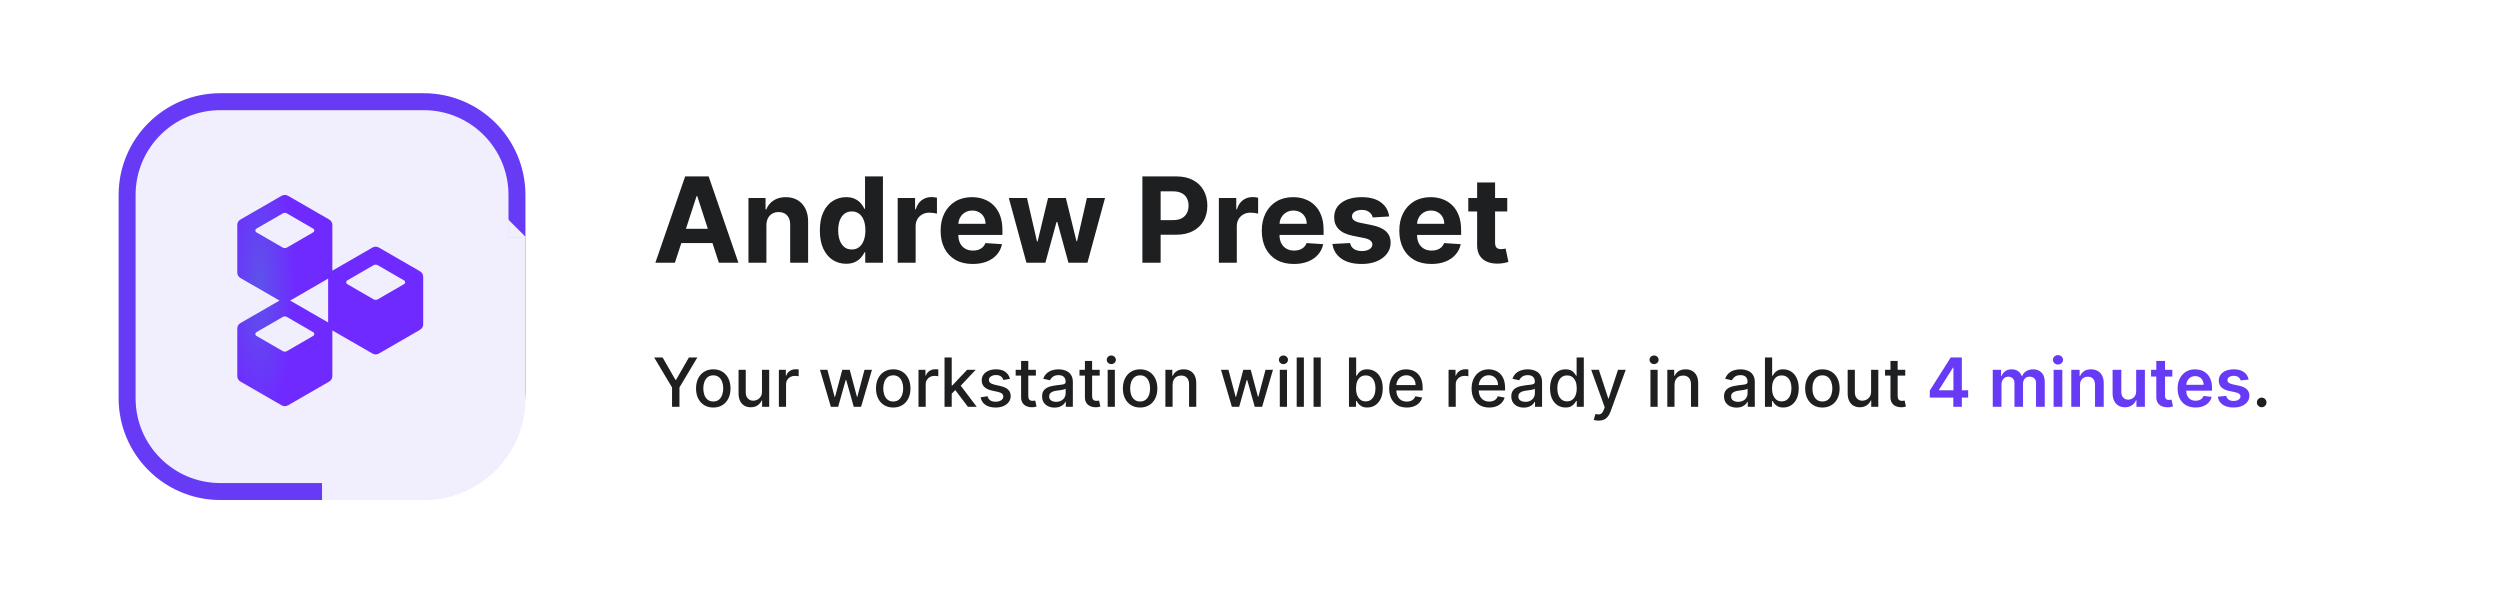 <svg width="295" height="70" viewBox="0 0 295 70" fill="none" xmlns="http://www.w3.org/2000/svg">
<rect x="0" y="0" width="295" height="70" fill="#808080" stroke="none"/>
<g clip-path="url(#clip0_1612_5411)">
<rect width="295" height="70" fill="white"/>
<rect width="295" height="70" fill="white"/>
<path d="M79.64 31H77.333L80.848 20.818H83.622L87.132 31H84.825L82.275 23.145H82.195L79.64 31ZM79.496 26.998H84.945V28.678H79.496V26.998ZM90.436 26.585V31H88.318V23.364H90.336V24.711H90.426C90.595 24.267 90.878 23.916 91.276 23.657C91.674 23.395 92.156 23.264 92.723 23.264C93.253 23.264 93.715 23.38 94.11 23.612C94.504 23.844 94.811 24.176 95.029 24.607C95.248 25.034 95.358 25.544 95.358 26.138V31H93.24V26.516C93.243 26.048 93.124 25.684 92.882 25.422C92.64 25.157 92.307 25.024 91.882 25.024C91.597 25.024 91.346 25.085 91.127 25.208C90.911 25.331 90.742 25.51 90.62 25.745C90.5 25.977 90.439 26.257 90.436 26.585ZM99.841 31.124C99.261 31.124 98.735 30.975 98.265 30.677C97.797 30.375 97.426 29.933 97.151 29.349C96.879 28.763 96.743 28.044 96.743 27.192C96.743 26.317 96.884 25.589 97.166 25.009C97.448 24.426 97.822 23.99 98.29 23.702C98.76 23.41 99.276 23.264 99.836 23.264C100.263 23.264 100.62 23.337 100.905 23.483C101.193 23.625 101.425 23.805 101.601 24.02C101.78 24.232 101.916 24.441 102.008 24.646H102.073V20.818H104.186V31H102.098V29.777H102.008C101.909 29.989 101.768 30.2 101.586 30.408C101.407 30.614 101.173 30.785 100.885 30.921C100.6 31.056 100.252 31.124 99.841 31.124ZM100.512 29.439C100.853 29.439 101.142 29.346 101.377 29.16C101.616 28.972 101.798 28.708 101.924 28.37C102.053 28.032 102.118 27.636 102.118 27.182C102.118 26.728 102.055 26.333 101.929 25.999C101.803 25.664 101.621 25.405 101.382 25.223C101.143 25.041 100.853 24.95 100.512 24.95C100.164 24.95 99.871 25.044 99.632 25.233C99.393 25.422 99.213 25.684 99.09 26.018C98.967 26.353 98.906 26.741 98.906 27.182C98.906 27.626 98.967 28.019 99.09 28.36C99.216 28.698 99.397 28.963 99.632 29.155C99.871 29.345 100.164 29.439 100.512 29.439ZM105.927 31V23.364H107.98V24.696H108.06C108.199 24.222 108.433 23.864 108.761 23.622C109.089 23.377 109.467 23.254 109.895 23.254C110.001 23.254 110.115 23.261 110.238 23.274C110.36 23.287 110.468 23.306 110.561 23.329V25.208C110.461 25.178 110.324 25.152 110.148 25.129C109.972 25.105 109.812 25.094 109.666 25.094C109.354 25.094 109.076 25.162 108.831 25.298C108.589 25.43 108.396 25.616 108.254 25.854C108.115 26.093 108.045 26.368 108.045 26.68V31H105.927ZM114.78 31.149C113.995 31.149 113.319 30.99 112.752 30.672C112.189 30.35 111.754 29.896 111.449 29.31C111.144 28.72 110.992 28.022 110.992 27.217C110.992 26.431 111.144 25.742 111.449 25.148C111.754 24.555 112.184 24.093 112.737 23.761C113.294 23.43 113.947 23.264 114.696 23.264C115.2 23.264 115.669 23.345 116.103 23.508C116.54 23.667 116.921 23.907 117.246 24.229C117.574 24.55 117.83 24.954 118.012 25.442C118.194 25.926 118.285 26.492 118.285 27.142V27.724H111.837V26.411H116.292C116.292 26.106 116.225 25.836 116.093 25.601C115.96 25.366 115.776 25.182 115.541 25.049C115.309 24.913 115.039 24.845 114.731 24.845C114.409 24.845 114.124 24.92 113.876 25.069C113.63 25.215 113.438 25.412 113.299 25.66C113.16 25.906 113.088 26.179 113.085 26.481V27.729C113.085 28.107 113.155 28.433 113.294 28.708C113.436 28.983 113.637 29.195 113.895 29.345C114.154 29.494 114.461 29.568 114.815 29.568C115.05 29.568 115.266 29.535 115.461 29.469C115.657 29.402 115.824 29.303 115.964 29.171C116.103 29.038 116.209 28.875 116.282 28.683L118.241 28.812C118.141 29.283 117.937 29.694 117.629 30.046C117.324 30.393 116.93 30.665 116.446 30.861C115.965 31.053 115.41 31.149 114.78 31.149ZM121.119 31L119.041 23.364H121.184L122.367 28.494H122.437L123.67 23.364H125.773L127.025 28.465H127.09L128.253 23.364H130.391L128.318 31H126.076L124.763 26.197H124.669L123.356 31H121.119ZM134.801 31V20.818H138.818C139.59 20.818 140.248 20.966 140.792 21.261C141.335 21.552 141.75 21.958 142.035 22.479C142.323 22.996 142.467 23.592 142.467 24.268C142.467 24.945 142.321 25.541 142.03 26.058C141.738 26.575 141.315 26.978 140.762 27.266C140.212 27.555 139.546 27.699 138.763 27.699H136.203V25.974H138.415C138.83 25.974 139.171 25.902 139.439 25.76C139.711 25.614 139.913 25.414 140.046 25.158C140.182 24.9 140.25 24.603 140.25 24.268C140.25 23.93 140.182 23.635 140.046 23.384C139.913 23.128 139.711 22.931 139.439 22.792C139.168 22.649 138.823 22.578 138.405 22.578H136.954V31H134.801ZM143.826 31V23.364H145.879V24.696H145.958C146.098 24.222 146.331 23.864 146.659 23.622C146.988 23.377 147.365 23.254 147.793 23.254C147.899 23.254 148.013 23.261 148.136 23.274C148.259 23.287 148.366 23.306 148.459 23.329V25.208C148.36 25.178 148.222 25.152 148.047 25.129C147.871 25.105 147.71 25.094 147.564 25.094C147.253 25.094 146.974 25.162 146.729 25.298C146.487 25.43 146.295 25.616 146.152 25.854C146.013 26.093 145.944 26.368 145.944 26.68V31H143.826ZM152.679 31.149C151.893 31.149 151.217 30.99 150.65 30.672C150.087 30.35 149.653 29.896 149.348 29.31C149.043 28.72 148.89 28.022 148.89 27.217C148.89 26.431 149.043 25.742 149.348 25.148C149.653 24.555 150.082 24.093 150.635 23.761C151.192 23.43 151.845 23.264 152.594 23.264C153.098 23.264 153.567 23.345 154.001 23.508C154.439 23.667 154.82 23.907 155.145 24.229C155.473 24.55 155.728 24.954 155.91 25.442C156.093 25.926 156.184 26.492 156.184 27.142V27.724H149.736V26.411H154.19C154.19 26.106 154.124 25.836 153.991 25.601C153.859 25.366 153.675 25.182 153.439 25.049C153.207 24.913 152.937 24.845 152.629 24.845C152.308 24.845 152.023 24.92 151.774 25.069C151.529 25.215 151.336 25.412 151.197 25.66C151.058 25.906 150.987 26.179 150.983 26.481V27.729C150.983 28.107 151.053 28.433 151.192 28.708C151.335 28.983 151.535 29.195 151.794 29.345C152.052 29.494 152.359 29.568 152.714 29.568C152.949 29.568 153.164 29.535 153.36 29.469C153.555 29.402 153.723 29.303 153.862 29.171C154.001 29.038 154.107 28.875 154.18 28.683L156.139 28.812C156.04 29.283 155.836 29.694 155.528 30.046C155.223 30.393 154.828 30.665 154.344 30.861C153.864 31.053 153.309 31.149 152.679 31.149ZM163.92 25.541L161.981 25.66C161.948 25.495 161.876 25.346 161.767 25.213C161.657 25.077 161.513 24.97 161.334 24.89C161.159 24.807 160.948 24.766 160.703 24.766C160.375 24.766 160.098 24.835 159.873 24.974C159.647 25.11 159.535 25.293 159.535 25.521C159.535 25.704 159.608 25.858 159.753 25.984C159.899 26.11 160.149 26.211 160.504 26.287L161.886 26.565C162.629 26.718 163.182 26.963 163.547 27.301C163.911 27.639 164.094 28.083 164.094 28.634C164.094 29.134 163.946 29.573 163.651 29.951C163.359 30.329 162.958 30.624 162.448 30.836C161.941 31.045 161.356 31.149 160.693 31.149C159.682 31.149 158.877 30.939 158.277 30.518C157.68 30.093 157.331 29.517 157.228 28.788L159.311 28.678C159.374 28.986 159.526 29.222 159.768 29.384C160.01 29.543 160.32 29.623 160.698 29.623C161.069 29.623 161.367 29.552 161.593 29.409C161.822 29.263 161.938 29.076 161.941 28.847C161.938 28.655 161.856 28.498 161.697 28.375C161.538 28.249 161.293 28.153 160.961 28.087L159.639 27.823C158.893 27.674 158.338 27.416 157.974 27.048C157.612 26.68 157.432 26.211 157.432 25.641C157.432 25.15 157.564 24.727 157.829 24.373C158.098 24.018 158.474 23.745 158.958 23.553C159.445 23.36 160.015 23.264 160.668 23.264C161.633 23.264 162.392 23.468 162.945 23.876C163.502 24.283 163.827 24.838 163.92 25.541ZM168.907 31.149C168.122 31.149 167.446 30.99 166.879 30.672C166.315 30.35 165.881 29.896 165.576 29.31C165.271 28.72 165.119 28.022 165.119 27.217C165.119 26.431 165.271 25.742 165.576 25.148C165.881 24.555 166.31 24.093 166.864 23.761C167.421 23.43 168.074 23.264 168.823 23.264C169.327 23.264 169.796 23.345 170.23 23.508C170.667 23.667 171.048 23.907 171.373 24.229C171.701 24.55 171.957 24.954 172.139 25.442C172.321 25.926 172.412 26.492 172.412 27.142V27.724H165.964V26.411H170.419C170.419 26.106 170.352 25.836 170.22 25.601C170.087 25.366 169.903 25.182 169.668 25.049C169.436 24.913 169.166 24.845 168.858 24.845C168.536 24.845 168.251 24.92 168.002 25.069C167.757 25.215 167.565 25.412 167.426 25.66C167.287 25.906 167.215 26.179 167.212 26.481V27.729C167.212 28.107 167.282 28.433 167.421 28.708C167.563 28.983 167.764 29.195 168.022 29.345C168.281 29.494 168.587 29.568 168.942 29.568C169.177 29.568 169.393 29.535 169.588 29.469C169.784 29.402 169.951 29.303 170.091 29.171C170.23 29.038 170.336 28.875 170.409 28.683L172.368 28.812C172.268 29.283 172.064 29.694 171.756 30.046C171.451 30.393 171.057 30.665 170.573 30.861C170.092 31.053 169.537 31.149 168.907 31.149ZM177.856 23.364V24.954H173.257V23.364H177.856ZM174.301 21.534H176.419V28.653C176.419 28.849 176.449 29.001 176.509 29.111C176.569 29.217 176.651 29.291 176.757 29.334C176.867 29.378 176.993 29.399 177.135 29.399C177.235 29.399 177.334 29.391 177.434 29.374C177.533 29.354 177.609 29.34 177.662 29.329L177.995 30.905C177.889 30.939 177.74 30.977 177.548 31.02C177.356 31.066 177.122 31.095 176.847 31.104C176.337 31.124 175.889 31.056 175.505 30.901C175.123 30.745 174.827 30.503 174.615 30.175C174.403 29.847 174.298 29.432 174.301 28.932V21.534Z" fill="#1E1F20"/>
<path d="M77.19 42.182H78.188L79.707 44.827H79.77L81.29 42.182H82.287L80.176 45.716V48H79.301V45.716L77.19 42.182ZM84.167 48.088C83.758 48.088 83.401 47.994 83.096 47.807C82.791 47.619 82.554 47.357 82.386 47.02C82.217 46.683 82.133 46.289 82.133 45.838C82.133 45.385 82.217 44.99 82.386 44.651C82.554 44.312 82.791 44.048 83.096 43.861C83.401 43.673 83.758 43.58 84.167 43.58C84.576 43.58 84.933 43.673 85.238 43.861C85.543 44.048 85.78 44.312 85.948 44.651C86.117 44.99 86.201 45.385 86.201 45.838C86.201 46.289 86.117 46.683 85.948 47.02C85.78 47.357 85.543 47.619 85.238 47.807C84.933 47.994 84.576 48.088 84.167 48.088ZM84.17 47.375C84.435 47.375 84.655 47.305 84.829 47.165C85.003 47.025 85.132 46.838 85.215 46.605C85.3 46.372 85.343 46.115 85.343 45.835C85.343 45.557 85.3 45.301 85.215 45.068C85.132 44.833 85.003 44.645 84.829 44.503C84.655 44.361 84.435 44.29 84.17 44.29C83.903 44.29 83.681 44.361 83.505 44.503C83.331 44.645 83.201 44.833 83.116 45.068C83.032 45.301 82.991 45.557 82.991 45.835C82.991 46.115 83.032 46.372 83.116 46.605C83.201 46.838 83.331 47.025 83.505 47.165C83.681 47.305 83.903 47.375 84.17 47.375ZM89.913 46.19V43.636H90.766V48H89.93V47.244H89.885C89.785 47.477 89.624 47.671 89.402 47.827C89.182 47.98 88.909 48.057 88.581 48.057C88.301 48.057 88.053 47.995 87.837 47.872C87.623 47.747 87.454 47.562 87.331 47.318C87.21 47.074 87.149 46.772 87.149 46.412V43.636H87.999V46.31C87.999 46.607 88.081 46.844 88.246 47.02C88.41 47.196 88.624 47.284 88.888 47.284C89.047 47.284 89.205 47.244 89.362 47.165C89.521 47.085 89.653 46.965 89.757 46.804C89.863 46.643 89.915 46.438 89.913 46.19ZM91.907 48V43.636H92.728V44.33H92.773C92.853 44.095 92.993 43.91 93.194 43.776C93.397 43.639 93.626 43.571 93.881 43.571C93.934 43.571 93.997 43.573 94.069 43.577C94.143 43.581 94.201 43.585 94.242 43.591V44.403C94.208 44.394 94.147 44.383 94.06 44.372C93.973 44.359 93.886 44.352 93.799 44.352C93.598 44.352 93.419 44.395 93.262 44.48C93.107 44.563 92.984 44.68 92.893 44.83C92.802 44.977 92.756 45.146 92.756 45.335V48H91.907ZM98.04 48L96.756 43.636H97.634L98.489 46.841H98.532L99.39 43.636H100.268L101.12 46.827H101.163L102.012 43.636H102.89L101.609 48H100.742L99.856 44.849H99.79L98.904 48H98.04ZM105.401 48.088C104.992 48.088 104.635 47.994 104.33 47.807C104.025 47.619 103.789 47.357 103.62 47.02C103.451 46.683 103.367 46.289 103.367 45.838C103.367 45.385 103.451 44.99 103.62 44.651C103.789 44.312 104.025 44.048 104.33 43.861C104.635 43.673 104.992 43.58 105.401 43.58C105.81 43.58 106.167 43.673 106.472 43.861C106.777 44.048 107.014 44.312 107.183 44.651C107.351 44.99 107.435 45.385 107.435 45.838C107.435 46.289 107.351 46.683 107.183 47.02C107.014 47.357 106.777 47.619 106.472 47.807C106.167 47.994 105.81 48.088 105.401 48.088ZM105.404 47.375C105.669 47.375 105.889 47.305 106.063 47.165C106.237 47.025 106.366 46.838 106.45 46.605C106.535 46.372 106.577 46.115 106.577 45.835C106.577 45.557 106.535 45.301 106.45 45.068C106.366 44.833 106.237 44.645 106.063 44.503C105.889 44.361 105.669 44.29 105.404 44.29C105.137 44.29 104.915 44.361 104.739 44.503C104.565 44.645 104.435 44.833 104.35 45.068C104.267 45.301 104.225 45.557 104.225 45.835C104.225 46.115 104.267 46.372 104.35 46.605C104.435 46.838 104.565 47.025 104.739 47.165C104.915 47.305 105.137 47.375 105.404 47.375ZM108.384 48V43.636H109.205V44.33H109.25C109.33 44.095 109.47 43.91 109.67 43.776C109.873 43.639 110.102 43.571 110.358 43.571C110.411 43.571 110.473 43.573 110.545 43.577C110.619 43.581 110.677 43.585 110.719 43.591V44.403C110.685 44.394 110.624 44.383 110.537 44.372C110.45 44.359 110.363 44.352 110.276 44.352C110.075 44.352 109.896 44.395 109.739 44.48C109.583 44.563 109.46 44.68 109.369 44.83C109.278 44.977 109.233 45.146 109.233 45.335V48H108.384ZM112.235 46.52L112.229 45.483H112.377L114.116 43.636H115.133L113.15 45.739H113.016L112.235 46.52ZM111.454 48V42.182H112.303V48H111.454ZM114.21 48L112.647 45.926L113.232 45.332L115.252 48H114.21ZM119.177 44.702L118.407 44.838C118.375 44.74 118.324 44.646 118.254 44.557C118.185 44.468 118.093 44.395 117.975 44.338C117.858 44.281 117.711 44.253 117.535 44.253C117.294 44.253 117.094 44.307 116.933 44.415C116.772 44.521 116.691 44.658 116.691 44.827C116.691 44.972 116.745 45.09 116.853 45.179C116.961 45.268 117.135 45.341 117.376 45.398L118.069 45.557C118.47 45.65 118.77 45.793 118.967 45.986C119.164 46.179 119.262 46.43 119.262 46.739C119.262 47 119.186 47.233 119.035 47.438C118.885 47.64 118.676 47.799 118.407 47.915C118.14 48.03 117.83 48.088 117.478 48.088C116.989 48.088 116.591 47.984 116.282 47.776C115.973 47.565 115.784 47.267 115.714 46.881L116.535 46.756C116.586 46.97 116.691 47.132 116.85 47.242C117.009 47.349 117.217 47.403 117.472 47.403C117.751 47.403 117.973 47.346 118.14 47.23C118.307 47.113 118.39 46.97 118.39 46.801C118.39 46.665 118.339 46.55 118.237 46.457C118.136 46.365 117.982 46.294 117.773 46.247L117.035 46.085C116.628 45.992 116.326 45.845 116.131 45.642C115.938 45.439 115.842 45.183 115.842 44.872C115.842 44.615 115.914 44.389 116.058 44.196C116.201 44.003 116.4 43.852 116.654 43.744C116.908 43.635 117.199 43.58 117.526 43.58C117.998 43.58 118.369 43.682 118.64 43.886C118.911 44.089 119.09 44.361 119.177 44.702ZM122.233 43.636V44.318H119.849V43.636H122.233ZM120.489 42.591H121.338V46.719C121.338 46.883 121.363 47.008 121.412 47.091C121.461 47.172 121.525 47.228 121.602 47.258C121.682 47.287 121.768 47.301 121.861 47.301C121.929 47.301 121.989 47.296 122.04 47.287C122.091 47.278 122.131 47.27 122.159 47.264L122.312 47.966C122.263 47.985 122.193 48.004 122.102 48.023C122.011 48.044 121.898 48.055 121.761 48.057C121.538 48.061 121.33 48.021 121.136 47.938C120.943 47.854 120.787 47.725 120.668 47.551C120.548 47.377 120.489 47.158 120.489 46.895V42.591ZM124.442 48.097C124.166 48.097 123.916 48.045 123.692 47.943C123.469 47.839 123.292 47.688 123.161 47.492C123.032 47.294 122.968 47.053 122.968 46.767C122.968 46.521 123.015 46.318 123.11 46.159C123.205 46 123.333 45.874 123.494 45.781C123.655 45.688 123.835 45.618 124.033 45.571C124.232 45.524 124.435 45.488 124.641 45.463C124.903 45.433 125.115 45.408 125.278 45.389C125.441 45.368 125.559 45.335 125.633 45.29C125.707 45.244 125.744 45.17 125.744 45.068V45.048C125.744 44.8 125.674 44.608 125.533 44.472C125.395 44.335 125.189 44.267 124.914 44.267C124.628 44.267 124.403 44.331 124.238 44.457C124.075 44.582 123.962 44.722 123.9 44.875L123.102 44.693C123.196 44.428 123.335 44.214 123.516 44.051C123.7 43.886 123.911 43.767 124.15 43.693C124.388 43.617 124.639 43.58 124.903 43.58C125.077 43.58 125.262 43.6 125.457 43.642C125.654 43.682 125.837 43.756 126.008 43.864C126.18 43.972 126.321 44.126 126.431 44.327C126.541 44.526 126.596 44.784 126.596 45.102V48H125.766V47.403H125.732C125.677 47.513 125.595 47.621 125.485 47.727C125.375 47.833 125.234 47.921 125.062 47.992C124.889 48.062 124.683 48.097 124.442 48.097ZM124.627 47.415C124.862 47.415 125.063 47.368 125.229 47.276C125.398 47.183 125.526 47.062 125.613 46.912C125.702 46.76 125.746 46.599 125.746 46.426V45.864C125.716 45.894 125.657 45.922 125.57 45.949C125.485 45.974 125.388 45.995 125.278 46.014C125.168 46.031 125.061 46.047 124.957 46.062C124.853 46.076 124.765 46.087 124.695 46.097C124.531 46.117 124.38 46.153 124.244 46.202C124.109 46.251 124.001 46.322 123.92 46.415C123.84 46.506 123.8 46.627 123.8 46.778C123.8 46.989 123.878 47.148 124.033 47.256C124.189 47.362 124.387 47.415 124.627 47.415ZM129.764 43.636V44.318H127.381V43.636H129.764ZM128.02 42.591H128.869V46.719C128.869 46.883 128.894 47.008 128.943 47.091C128.992 47.172 129.056 47.228 129.134 47.258C129.213 47.287 129.299 47.301 129.392 47.301C129.46 47.301 129.52 47.296 129.571 47.287C129.622 47.278 129.662 47.27 129.69 47.264L129.844 47.966C129.795 47.985 129.724 48.004 129.634 48.023C129.543 48.044 129.429 48.055 129.293 48.057C129.069 48.061 128.861 48.021 128.668 47.938C128.474 47.854 128.318 47.725 128.199 47.551C128.08 47.377 128.02 47.158 128.02 46.895V42.591ZM130.704 48V43.636H131.553V48H130.704ZM131.133 42.963C130.985 42.963 130.858 42.914 130.752 42.815C130.648 42.715 130.596 42.596 130.596 42.457C130.596 42.317 130.648 42.198 130.752 42.099C130.858 41.999 130.985 41.949 131.133 41.949C131.281 41.949 131.406 41.999 131.511 42.099C131.617 42.198 131.67 42.317 131.67 42.457C131.67 42.596 131.617 42.715 131.511 42.815C131.406 42.914 131.281 42.963 131.133 42.963ZM134.534 48.088C134.125 48.088 133.768 47.994 133.463 47.807C133.158 47.619 132.921 47.357 132.753 47.02C132.584 46.683 132.5 46.289 132.5 45.838C132.5 45.385 132.584 44.99 132.753 44.651C132.921 44.312 133.158 44.048 133.463 43.861C133.768 43.673 134.125 43.58 134.534 43.58C134.943 43.58 135.3 43.673 135.605 43.861C135.91 44.048 136.147 44.312 136.315 44.651C136.484 44.99 136.568 45.385 136.568 45.838C136.568 46.289 136.484 46.683 136.315 47.02C136.147 47.357 135.91 47.619 135.605 47.807C135.3 47.994 134.943 48.088 134.534 48.088ZM134.537 47.375C134.802 47.375 135.022 47.305 135.196 47.165C135.37 47.025 135.499 46.838 135.582 46.605C135.668 46.372 135.71 46.115 135.71 45.835C135.71 45.557 135.668 45.301 135.582 45.068C135.499 44.833 135.37 44.645 135.196 44.503C135.022 44.361 134.802 44.29 134.537 44.29C134.27 44.29 134.048 44.361 133.872 44.503C133.698 44.645 133.568 44.833 133.483 45.068C133.4 45.301 133.358 45.557 133.358 45.835C133.358 46.115 133.4 46.372 133.483 46.605C133.568 46.838 133.698 47.025 133.872 47.165C134.048 47.305 134.27 47.375 134.537 47.375ZM138.366 45.409V48H137.516V43.636H138.332V44.347H138.386C138.486 44.115 138.643 43.93 138.857 43.79C139.073 43.65 139.345 43.58 139.673 43.58C139.97 43.58 140.23 43.642 140.454 43.767C140.677 43.89 140.851 44.074 140.974 44.318C141.097 44.562 141.158 44.865 141.158 45.224V48H140.309V45.327C140.309 45.01 140.227 44.763 140.062 44.585C139.897 44.405 139.671 44.315 139.383 44.315C139.186 44.315 139.011 44.358 138.857 44.443C138.706 44.528 138.585 44.653 138.496 44.818C138.409 44.981 138.366 45.178 138.366 45.409ZM145.361 48L144.077 43.636H144.955L145.81 46.841H145.852L146.71 43.636H147.588L148.44 46.827H148.483L149.332 43.636H150.21L148.929 48H148.062L147.176 44.849H147.111L146.224 48H145.361ZM151.016 48V43.636H151.866V48H151.016ZM151.445 42.963C151.298 42.963 151.171 42.914 151.065 42.815C150.96 42.715 150.908 42.596 150.908 42.457C150.908 42.317 150.96 42.198 151.065 42.099C151.171 41.999 151.298 41.949 151.445 41.949C151.593 41.949 151.719 41.999 151.823 42.099C151.929 42.198 151.982 42.317 151.982 42.457C151.982 42.596 151.929 42.715 151.823 42.815C151.719 42.914 151.593 42.963 151.445 42.963ZM153.858 42.182V48H153.009V42.182H153.858ZM155.85 42.182V48H155.001V42.182H155.85ZM159.178 48V42.182H160.028V44.344H160.079C160.128 44.253 160.199 44.148 160.292 44.028C160.385 43.909 160.513 43.805 160.678 43.716C160.843 43.625 161.061 43.58 161.332 43.58C161.684 43.58 161.998 43.669 162.275 43.847C162.551 44.025 162.768 44.281 162.925 44.617C163.085 44.952 163.164 45.355 163.164 45.827C163.164 46.298 163.085 46.703 162.928 47.04C162.771 47.375 162.555 47.633 162.281 47.815C162.006 47.995 161.692 48.085 161.34 48.085C161.075 48.085 160.858 48.041 160.69 47.952C160.523 47.863 160.392 47.758 160.298 47.639C160.203 47.52 160.13 47.414 160.079 47.321H160.008V48H159.178ZM160.011 45.818C160.011 46.125 160.055 46.394 160.144 46.625C160.233 46.856 160.362 47.037 160.531 47.168C160.699 47.296 160.906 47.361 161.15 47.361C161.404 47.361 161.616 47.294 161.786 47.159C161.957 47.023 162.085 46.838 162.173 46.605C162.262 46.372 162.306 46.11 162.306 45.818C162.306 45.53 162.263 45.272 162.175 45.043C162.09 44.813 161.961 44.633 161.789 44.5C161.619 44.367 161.406 44.301 161.15 44.301C160.904 44.301 160.695 44.365 160.525 44.492C160.356 44.618 160.228 44.795 160.141 45.023C160.054 45.25 160.011 45.515 160.011 45.818ZM165.999 48.088C165.569 48.088 165.198 47.996 164.888 47.812C164.579 47.627 164.34 47.367 164.172 47.031C164.005 46.694 163.922 46.299 163.922 45.847C163.922 45.4 164.005 45.006 164.172 44.665C164.34 44.324 164.575 44.058 164.876 43.867C165.179 43.675 165.534 43.58 165.939 43.58C166.185 43.58 166.424 43.62 166.655 43.702C166.886 43.783 167.093 43.911 167.277 44.085C167.461 44.26 167.606 44.486 167.712 44.764C167.818 45.041 167.871 45.377 167.871 45.773V46.074H164.402V45.438H167.038C167.038 45.214 166.993 45.016 166.902 44.844C166.811 44.669 166.683 44.532 166.518 44.432C166.356 44.331 166.164 44.281 165.945 44.281C165.706 44.281 165.498 44.34 165.32 44.457C165.143 44.573 165.007 44.724 164.911 44.912C164.816 45.097 164.768 45.299 164.768 45.517V46.014C164.768 46.306 164.82 46.554 164.922 46.758C165.026 46.963 165.171 47.119 165.357 47.227C165.542 47.333 165.759 47.386 166.007 47.386C166.168 47.386 166.315 47.364 166.447 47.318C166.58 47.271 166.695 47.201 166.791 47.108C166.888 47.015 166.962 46.901 167.013 46.764L167.817 46.909C167.752 47.146 167.637 47.353 167.47 47.531C167.305 47.707 167.098 47.845 166.848 47.943C166.6 48.04 166.317 48.088 165.999 48.088ZM170.93 48V43.636H171.751V44.33H171.797C171.876 44.095 172.017 43.91 172.217 43.776C172.42 43.639 172.649 43.571 172.905 43.571C172.958 43.571 173.02 43.573 173.092 43.577C173.166 43.581 173.224 43.585 173.266 43.591V44.403C173.232 44.394 173.171 44.383 173.084 44.372C172.997 44.359 172.91 44.352 172.822 44.352C172.622 44.352 172.443 44.395 172.286 44.48C172.13 44.563 172.007 44.68 171.916 44.83C171.825 44.977 171.78 45.146 171.78 45.335V48H170.93ZM175.725 48.088C175.295 48.088 174.925 47.996 174.614 47.812C174.306 47.627 174.067 47.367 173.898 47.031C173.732 46.694 173.648 46.299 173.648 45.847C173.648 45.4 173.732 45.006 173.898 44.665C174.067 44.324 174.302 44.058 174.603 43.867C174.906 43.675 175.26 43.58 175.665 43.58C175.912 43.58 176.15 43.62 176.381 43.702C176.612 43.783 176.82 43.911 177.004 44.085C177.187 44.26 177.332 44.486 177.438 44.764C177.544 45.041 177.597 45.377 177.597 45.773V46.074H174.129V45.438H176.765C176.765 45.214 176.719 45.016 176.629 44.844C176.538 44.669 176.41 44.532 176.245 44.432C176.082 44.331 175.891 44.281 175.671 44.281C175.433 44.281 175.224 44.34 175.046 44.457C174.87 44.573 174.734 44.724 174.637 44.912C174.542 45.097 174.495 45.299 174.495 45.517V46.014C174.495 46.306 174.546 46.554 174.648 46.758C174.753 46.963 174.897 47.119 175.083 47.227C175.269 47.333 175.486 47.386 175.734 47.386C175.895 47.386 176.041 47.364 176.174 47.318C176.307 47.271 176.421 47.201 176.518 47.108C176.614 47.015 176.688 46.901 176.739 46.764L177.543 46.909C177.479 47.146 177.363 47.353 177.197 47.531C177.032 47.707 176.825 47.845 176.575 47.943C176.326 48.04 176.043 48.088 175.725 48.088ZM179.81 48.097C179.533 48.097 179.283 48.045 179.06 47.943C178.836 47.839 178.659 47.688 178.528 47.492C178.4 47.294 178.335 47.053 178.335 46.767C178.335 46.521 178.383 46.318 178.477 46.159C178.572 46 178.7 45.874 178.861 45.781C179.022 45.688 179.202 45.618 179.401 45.571C179.599 45.524 179.802 45.488 180.009 45.463C180.27 45.433 180.482 45.408 180.645 45.389C180.808 45.368 180.926 45.335 181 45.29C181.074 45.244 181.111 45.17 181.111 45.068V45.048C181.111 44.8 181.041 44.608 180.901 44.472C180.762 44.335 180.556 44.267 180.281 44.267C179.995 44.267 179.77 44.331 179.605 44.457C179.442 44.582 179.33 44.722 179.267 44.875L178.469 44.693C178.563 44.428 178.702 44.214 178.884 44.051C179.067 43.886 179.278 43.767 179.517 43.693C179.756 43.617 180.007 43.58 180.27 43.58C180.444 43.58 180.629 43.6 180.824 43.642C181.021 43.682 181.205 43.756 181.375 43.864C181.547 43.972 181.688 44.126 181.798 44.327C181.908 44.526 181.963 44.784 181.963 45.102V48H181.134V47.403H181.099C181.045 47.513 180.962 47.621 180.852 47.727C180.742 47.833 180.601 47.921 180.429 47.992C180.257 48.062 180.05 48.097 179.81 48.097ZM179.994 47.415C180.229 47.415 180.43 47.368 180.597 47.276C180.765 47.183 180.893 47.062 180.98 46.912C181.069 46.76 181.114 46.599 181.114 46.426V45.864C181.083 45.894 181.025 45.922 180.938 45.949C180.852 45.974 180.755 45.995 180.645 46.014C180.535 46.031 180.428 46.047 180.324 46.062C180.22 46.076 180.133 46.087 180.062 46.097C179.898 46.117 179.747 46.153 179.611 46.202C179.476 46.251 179.368 46.322 179.287 46.415C179.207 46.506 179.168 46.627 179.168 46.778C179.168 46.989 179.245 47.148 179.401 47.256C179.556 47.362 179.754 47.415 179.994 47.415ZM184.728 48.085C184.376 48.085 184.061 47.995 183.785 47.815C183.51 47.633 183.294 47.375 183.137 47.04C182.982 46.703 182.904 46.298 182.904 45.827C182.904 45.355 182.983 44.952 183.14 44.617C183.299 44.281 183.517 44.025 183.793 43.847C184.07 43.669 184.383 43.58 184.734 43.58C185.004 43.58 185.222 43.625 185.387 43.716C185.554 43.805 185.683 43.909 185.773 44.028C185.866 44.148 185.938 44.253 185.989 44.344H186.04V42.182H186.89V48H186.06V47.321H185.989C185.938 47.414 185.864 47.52 185.768 47.639C185.673 47.758 185.542 47.863 185.376 47.952C185.209 48.041 184.993 48.085 184.728 48.085ZM184.915 47.361C185.16 47.361 185.366 47.296 185.535 47.168C185.705 47.037 185.834 46.856 185.921 46.625C186.01 46.394 186.055 46.125 186.055 45.818C186.055 45.515 186.011 45.25 185.924 45.023C185.837 44.795 185.709 44.618 185.54 44.492C185.372 44.365 185.164 44.301 184.915 44.301C184.66 44.301 184.447 44.367 184.276 44.5C184.106 44.633 183.977 44.813 183.89 45.043C183.805 45.272 183.762 45.53 183.762 45.818C183.762 46.11 183.806 46.372 183.893 46.605C183.98 46.838 184.109 47.023 184.279 47.159C184.451 47.294 184.664 47.361 184.915 47.361ZM188.639 49.636C188.512 49.636 188.397 49.626 188.293 49.605C188.188 49.586 188.111 49.565 188.06 49.543L188.264 48.847C188.42 48.888 188.558 48.906 188.679 48.901C188.8 48.895 188.907 48.849 189 48.764C189.095 48.679 189.178 48.54 189.25 48.347L189.355 48.057L187.759 43.636H188.668L189.773 47.023H189.818L190.923 43.636H191.835L190.037 48.582C189.954 48.81 189.848 49.002 189.719 49.159C189.59 49.318 189.437 49.438 189.259 49.517C189.08 49.597 188.874 49.636 188.639 49.636ZM194.751 48V43.636H195.6V48H194.751ZM195.18 42.963C195.032 42.963 194.905 42.914 194.799 42.815C194.695 42.715 194.643 42.596 194.643 42.457C194.643 42.317 194.695 42.198 194.799 42.099C194.905 41.999 195.032 41.949 195.18 41.949C195.327 41.949 195.453 41.999 195.558 42.099C195.664 42.198 195.717 42.317 195.717 42.457C195.717 42.596 195.664 42.715 195.558 42.815C195.453 42.914 195.327 42.963 195.18 42.963ZM197.592 45.409V48H196.743V43.636H197.558V44.347H197.612C197.713 44.115 197.87 43.93 198.084 43.79C198.3 43.65 198.571 43.58 198.899 43.58C199.196 43.58 199.457 43.642 199.68 43.767C199.904 43.89 200.077 44.074 200.2 44.318C200.323 44.562 200.385 44.865 200.385 45.224V48H199.536V45.327C199.536 45.01 199.453 44.763 199.288 44.585C199.124 44.405 198.897 44.315 198.609 44.315C198.412 44.315 198.237 44.358 198.084 44.443C197.932 44.528 197.812 44.653 197.723 44.818C197.636 44.981 197.592 45.178 197.592 45.409ZM204.911 48.097C204.635 48.097 204.385 48.045 204.161 47.943C203.938 47.839 203.761 47.688 203.63 47.492C203.501 47.294 203.437 47.053 203.437 46.767C203.437 46.521 203.484 46.318 203.579 46.159C203.674 46 203.801 45.874 203.962 45.781C204.123 45.688 204.303 45.618 204.502 45.571C204.701 45.524 204.904 45.488 205.11 45.463C205.371 45.433 205.584 45.408 205.746 45.389C205.909 45.368 206.028 45.335 206.102 45.29C206.175 45.244 206.212 45.17 206.212 45.068V45.048C206.212 44.8 206.142 44.608 206.002 44.472C205.864 44.335 205.657 44.267 205.383 44.267C205.097 44.267 204.871 44.331 204.707 44.457C204.544 44.582 204.431 44.722 204.369 44.875L203.57 44.693C203.665 44.428 203.803 44.214 203.985 44.051C204.169 43.886 204.38 43.767 204.619 43.693C204.857 43.617 205.108 43.58 205.371 43.58C205.546 43.58 205.73 43.6 205.925 43.642C206.122 43.682 206.306 43.756 206.477 43.864C206.649 43.972 206.79 44.126 206.9 44.327C207.01 44.526 207.065 44.784 207.065 45.102V48H206.235V47.403H206.201C206.146 47.513 206.064 47.621 205.954 47.727C205.844 47.833 205.703 47.921 205.531 47.992C205.358 48.062 205.152 48.097 204.911 48.097ZM205.096 47.415C205.331 47.415 205.531 47.368 205.698 47.276C205.867 47.183 205.995 47.062 206.082 46.912C206.171 46.76 206.215 46.599 206.215 46.426V45.864C206.185 45.894 206.126 45.922 206.039 45.949C205.954 45.974 205.856 45.995 205.746 46.014C205.637 46.031 205.53 46.047 205.425 46.062C205.321 46.076 205.234 46.087 205.164 46.097C204.999 46.117 204.849 46.153 204.712 46.202C204.578 46.251 204.47 46.322 204.388 46.415C204.309 46.506 204.269 46.627 204.269 46.778C204.269 46.989 204.347 47.148 204.502 47.256C204.657 47.362 204.855 47.415 205.096 47.415ZM208.264 48V42.182H209.114V44.344H209.165C209.214 44.253 209.285 44.148 209.378 44.028C209.471 43.909 209.599 43.805 209.764 43.716C209.929 43.625 210.147 43.58 210.418 43.58C210.77 43.58 211.084 43.669 211.361 43.847C211.637 44.025 211.854 44.281 212.011 44.617C212.17 44.952 212.25 45.355 212.25 45.827C212.25 46.298 212.171 46.703 212.014 47.04C211.857 47.375 211.641 47.633 211.366 47.815C211.092 47.995 210.778 48.085 210.426 48.085C210.161 48.085 209.944 48.041 209.776 47.952C209.609 47.863 209.478 47.758 209.384 47.639C209.289 47.52 209.216 47.414 209.165 47.321H209.094V48H208.264ZM209.097 45.818C209.097 46.125 209.141 46.394 209.23 46.625C209.319 46.856 209.448 47.037 209.616 47.168C209.785 47.296 209.991 47.361 210.236 47.361C210.49 47.361 210.702 47.294 210.872 47.159C211.043 47.023 211.171 46.838 211.259 46.605C211.348 46.372 211.392 46.11 211.392 45.818C211.392 45.53 211.348 45.272 211.261 45.043C211.176 44.813 211.047 44.633 210.875 44.5C210.705 44.367 210.491 44.301 210.236 44.301C209.99 44.301 209.781 44.365 209.611 44.492C209.442 44.618 209.314 44.795 209.227 45.023C209.14 45.25 209.097 45.515 209.097 45.818ZM215.042 48.088C214.633 48.088 214.276 47.994 213.971 47.807C213.666 47.619 213.429 47.357 213.261 47.02C213.092 46.683 213.008 46.289 213.008 45.838C213.008 45.385 213.092 44.99 213.261 44.651C213.429 44.312 213.666 44.048 213.971 43.861C214.276 43.673 214.633 43.58 215.042 43.58C215.451 43.58 215.808 43.673 216.113 43.861C216.418 44.048 216.655 44.312 216.823 44.651C216.992 44.99 217.076 45.385 217.076 45.838C217.076 46.289 216.992 46.683 216.823 47.02C216.655 47.357 216.418 47.619 216.113 47.807C215.808 47.994 215.451 48.088 215.042 48.088ZM215.045 47.375C215.31 47.375 215.53 47.305 215.704 47.165C215.878 47.025 216.007 46.838 216.09 46.605C216.175 46.372 216.218 46.115 216.218 45.835C216.218 45.557 216.175 45.301 216.09 45.068C216.007 44.833 215.878 44.645 215.704 44.503C215.53 44.361 215.31 44.29 215.045 44.29C214.778 44.29 214.556 44.361 214.38 44.503C214.206 44.645 214.076 44.833 213.991 45.068C213.907 45.301 213.866 45.557 213.866 45.835C213.866 46.115 213.907 46.372 213.991 46.605C214.076 46.838 214.206 47.025 214.38 47.165C214.556 47.305 214.778 47.375 215.045 47.375ZM220.788 46.19V43.636H221.641V48H220.805V47.244H220.76C220.66 47.477 220.499 47.671 220.277 47.827C220.057 47.98 219.784 48.057 219.456 48.057C219.176 48.057 218.928 47.995 218.712 47.872C218.498 47.747 218.329 47.562 218.206 47.318C218.085 47.074 218.024 46.772 218.024 46.412V43.636H218.874V46.31C218.874 46.607 218.956 46.844 219.121 47.02C219.286 47.196 219.5 47.284 219.763 47.284C219.922 47.284 220.08 47.244 220.237 47.165C220.396 47.085 220.528 46.965 220.632 46.804C220.738 46.643 220.79 46.438 220.788 46.19ZM224.819 43.636V44.318H222.435V43.636H224.819ZM223.075 42.591H223.924V46.719C223.924 46.883 223.949 47.008 223.998 47.091C224.047 47.172 224.111 47.228 224.188 47.258C224.268 47.287 224.354 47.301 224.447 47.301C224.515 47.301 224.575 47.296 224.626 47.287C224.677 47.278 224.717 47.27 224.745 47.264L224.898 47.966C224.849 47.985 224.779 48.004 224.688 48.023C224.597 48.044 224.484 48.055 224.347 48.057C224.124 48.061 223.915 48.021 223.722 47.938C223.529 47.854 223.373 47.725 223.254 47.551C223.134 47.377 223.075 47.158 223.075 46.895V42.591ZM266.881 48.054C266.725 48.054 266.592 47.999 266.48 47.889C266.368 47.778 266.312 47.643 266.312 47.486C266.312 47.331 266.368 47.198 266.48 47.088C266.592 46.976 266.725 46.92 266.881 46.92C267.036 46.92 267.17 46.976 267.281 47.088C267.393 47.198 267.449 47.331 267.449 47.486C267.449 47.59 267.422 47.686 267.369 47.773C267.318 47.858 267.25 47.926 267.165 47.977C267.08 48.028 266.985 48.054 266.881 48.054Z" fill="#1E1F20"/>
<path d="M227.717 46.92V46.082L230.185 42.182H230.884V43.375H230.458L228.796 46.008V46.054H232.242V46.92H227.717ZM230.492 48V46.665L230.504 46.29V42.182H231.498V48H230.492ZM235.146 48V43.636H236.129V44.378H236.18C236.271 44.128 236.421 43.933 236.631 43.793C236.842 43.651 237.093 43.58 237.384 43.58C237.68 43.58 237.929 43.651 238.131 43.795C238.336 43.938 238.48 44.132 238.563 44.378H238.609C238.705 44.135 238.868 43.942 239.097 43.798C239.328 43.653 239.602 43.58 239.918 43.58C240.32 43.58 240.647 43.706 240.901 43.96C241.155 44.214 241.282 44.584 241.282 45.071V48H240.251V45.23C240.251 44.959 240.179 44.761 240.035 44.636C239.891 44.51 239.715 44.446 239.506 44.446C239.258 44.446 239.064 44.524 238.924 44.679C238.786 44.832 238.717 45.032 238.717 45.278V48H237.708V45.188C237.708 44.962 237.64 44.782 237.504 44.648C237.369 44.513 237.193 44.446 236.975 44.446C236.827 44.446 236.693 44.484 236.572 44.56C236.451 44.633 236.354 44.739 236.282 44.875C236.21 45.01 236.174 45.167 236.174 45.347V48H235.146ZM242.325 48V43.636H243.354V48H242.325ZM242.842 43.017C242.679 43.017 242.539 42.963 242.422 42.855C242.304 42.745 242.246 42.614 242.246 42.46C242.246 42.305 242.304 42.173 242.422 42.065C242.539 41.956 242.679 41.901 242.842 41.901C243.007 41.901 243.147 41.956 243.263 42.065C243.38 42.173 243.439 42.305 243.439 42.46C243.439 42.614 243.38 42.745 243.263 42.855C243.147 42.963 243.007 43.017 242.842 43.017ZM245.44 45.443V48H244.411V43.636H245.394V44.378H245.445C245.546 44.133 245.706 43.939 245.925 43.795C246.147 43.651 246.421 43.58 246.746 43.58C247.048 43.58 247.31 43.644 247.533 43.773C247.759 43.901 247.933 44.088 248.056 44.332C248.181 44.577 248.243 44.873 248.241 45.222V48H247.212V45.381C247.212 45.089 247.137 44.861 246.985 44.696C246.835 44.531 246.628 44.449 246.363 44.449C246.183 44.449 246.023 44.489 245.883 44.568C245.745 44.646 245.636 44.758 245.556 44.906C245.478 45.054 245.44 45.233 245.44 45.443ZM252.067 46.165V43.636H253.096V48H252.099V47.224H252.053C251.955 47.469 251.793 47.669 251.567 47.824C251.344 47.979 251.068 48.057 250.741 48.057C250.455 48.057 250.202 47.993 249.982 47.867C249.764 47.738 249.594 47.551 249.471 47.307C249.348 47.061 249.286 46.763 249.286 46.415V43.636H250.315V46.256C250.315 46.532 250.39 46.752 250.542 46.915C250.693 47.078 250.892 47.159 251.138 47.159C251.29 47.159 251.437 47.122 251.579 47.048C251.721 46.974 251.837 46.865 251.928 46.719C252.021 46.571 252.067 46.386 252.067 46.165ZM256.332 43.636V44.432H253.824V43.636H256.332ZM254.443 42.591H255.472V46.688C255.472 46.826 255.492 46.932 255.534 47.006C255.578 47.078 255.634 47.127 255.705 47.153C255.775 47.18 255.852 47.193 255.938 47.193C256.002 47.193 256.061 47.188 256.114 47.179C256.169 47.169 256.21 47.161 256.239 47.153L256.412 47.957C256.357 47.976 256.278 47.997 256.176 48.02C256.076 48.043 255.953 48.056 255.807 48.06C255.549 48.067 255.317 48.028 255.111 47.943C254.904 47.856 254.741 47.722 254.619 47.54C254.5 47.358 254.441 47.131 254.443 46.858V42.591ZM259.077 48.085C258.64 48.085 258.262 47.994 257.944 47.812C257.628 47.629 257.384 47.369 257.214 47.034C257.043 46.697 256.958 46.3 256.958 45.844C256.958 45.395 257.043 45.001 257.214 44.662C257.386 44.321 257.627 44.056 257.935 43.867C258.244 43.675 258.607 43.58 259.023 43.58C259.292 43.58 259.546 43.623 259.785 43.71C260.025 43.795 260.237 43.928 260.421 44.108C260.607 44.288 260.753 44.517 260.859 44.795C260.965 45.072 261.018 45.401 261.018 45.784V46.099H257.441V45.406H260.032C260.03 45.209 259.987 45.034 259.904 44.881C259.821 44.725 259.704 44.603 259.555 44.514C259.407 44.425 259.235 44.381 259.038 44.381C258.827 44.381 258.643 44.432 258.484 44.534C258.325 44.635 258.201 44.767 258.112 44.932C258.024 45.095 257.98 45.274 257.978 45.469V46.074C257.978 46.328 258.024 46.545 258.117 46.727C258.21 46.907 258.34 47.045 258.506 47.142C258.673 47.237 258.868 47.284 259.092 47.284C259.241 47.284 259.377 47.263 259.498 47.222C259.619 47.178 259.724 47.115 259.813 47.031C259.902 46.948 259.969 46.845 260.015 46.722L260.975 46.83C260.915 47.083 260.799 47.305 260.629 47.494C260.46 47.682 260.244 47.828 259.981 47.932C259.718 48.034 259.416 48.085 259.077 48.085ZM265.337 44.79L264.399 44.892C264.373 44.797 264.326 44.708 264.26 44.625C264.196 44.542 264.108 44.474 263.999 44.423C263.889 44.372 263.754 44.347 263.595 44.347C263.381 44.347 263.201 44.393 263.055 44.486C262.911 44.579 262.84 44.699 262.842 44.847C262.84 44.974 262.887 45.077 262.982 45.156C263.078 45.236 263.237 45.301 263.459 45.352L264.203 45.511C264.616 45.6 264.923 45.742 265.124 45.935C265.326 46.128 265.429 46.381 265.43 46.693C265.429 46.968 265.348 47.21 265.189 47.42C265.032 47.629 264.813 47.792 264.533 47.909C264.252 48.026 263.93 48.085 263.567 48.085C263.033 48.085 262.603 47.974 262.277 47.75C261.951 47.525 261.757 47.211 261.695 46.81L262.697 46.713C262.743 46.91 262.839 47.059 262.987 47.159C263.135 47.26 263.327 47.31 263.564 47.31C263.808 47.31 264.004 47.26 264.152 47.159C264.302 47.059 264.376 46.935 264.376 46.787C264.376 46.662 264.328 46.559 264.232 46.477C264.137 46.396 263.989 46.333 263.788 46.29L263.044 46.133C262.625 46.046 262.316 45.9 262.115 45.693C261.914 45.485 261.815 45.222 261.817 44.903C261.815 44.635 261.888 44.401 262.036 44.205C262.185 44.006 262.393 43.852 262.658 43.744C262.925 43.635 263.232 43.58 263.581 43.58C264.092 43.58 264.495 43.688 264.788 43.906C265.084 44.124 265.267 44.419 265.337 44.79Z" fill="#673BF6"/>
<rect x="14" y="11" width="48" height="48" rx="12" fill="#F1EFFE"/>
<path d="M26 12H50C56.075 12 61 16.925 61 23V46C61 52.627 55.627 58 49 58H26C19.925 58 15 53.075 15 47V23C15 16.925 19.925 12 26 12Z" stroke="#673BF6" stroke-width="2"/>
<path d="M38 28H62V47C62 53.627 56.627 59 50 59H38V28Z" fill="#F1EFFE"/>
<path d="M62 28L60 26V28H62Z" fill="#F1EFFE" stroke="#F1EFFE" stroke-width="0.1"/>
<g clip-path="url(#clip1_1612_5411)">
<path fill-rule="evenodd" clip-rule="evenodd" d="M28 26.544C28 26.281 28.141 26.038 28.371 25.905L33.232 23.101C33.465 22.966 33.753 22.966 33.986 23.101L38.846 25.905C39.076 26.038 39.218 26.281 39.218 26.544L39.218 31.94L43.952 29.209C44.184 29.075 44.472 29.075 44.705 29.209L49.566 32.014C49.796 32.146 49.937 32.39 49.937 32.653L49.937 38.275C49.937 38.538 49.796 38.782 49.566 38.915L44.705 41.719C44.472 41.854 44.184 41.854 43.952 41.719L39.218 38.988L39.218 44.384C39.218 44.648 39.077 44.891 38.847 45.024L33.986 47.828C33.753 47.963 33.465 47.963 33.232 47.828L28.371 45.024C28.141 44.891 28 44.648 28 44.384L28 38.762C28 38.499 28.141 38.255 28.371 38.123L32.979 35.465L28.371 32.806C28.141 32.673 28 32.43 28 32.166L28 26.544ZM34.239 35.465L38.719 38.049L38.719 32.879L34.239 35.465ZM33.861 25.186C33.705 25.096 33.513 25.096 33.357 25.186L30.252 26.985C30.088 27.08 30.088 27.316 30.252 27.411L33.357 29.209C33.513 29.3 33.705 29.3 33.861 29.209L36.966 27.411C37.13 27.315 37.13 27.08 36.966 26.985L33.861 25.186ZM44.58 31.295C44.425 31.205 44.232 31.205 44.076 31.295L40.971 33.094C40.807 33.189 40.807 33.424 40.971 33.52L44.076 35.318C44.232 35.408 44.425 35.408 44.58 35.318L47.685 33.52C47.85 33.424 47.85 33.189 47.685 33.094L44.58 31.295ZM33.357 37.404C33.513 37.314 33.705 37.314 33.861 37.404L36.966 39.203C37.13 39.298 37.13 39.533 36.966 39.629L33.861 41.427C33.705 41.517 33.513 41.517 33.357 41.427L30.252 39.629C30.088 39.533 30.088 39.298 30.252 39.203L33.357 37.404Z" fill="url(#paint0_radial_1612_5411)"/>
</g>
</g>
<defs>
<radialGradient id="paint0_radial_1612_5411" cx="0" cy="0" r="1" gradientUnits="userSpaceOnUse" gradientTransform="translate(30.629 33.723) rotate(90) scale(15.481 4.14)">
<stop stop-color="#5D53EA"/>
<stop offset="1" stop-color="#6F2BFF"/>
</radialGradient>
<clipPath id="clip0_1612_5411">
<rect width="295" height="70" fill="white"/>
</clipPath>
<clipPath id="clip1_1612_5411">
<rect width="22" height="25" fill="white" transform="translate(28 23)"/>
</clipPath>
</defs>
</svg>
